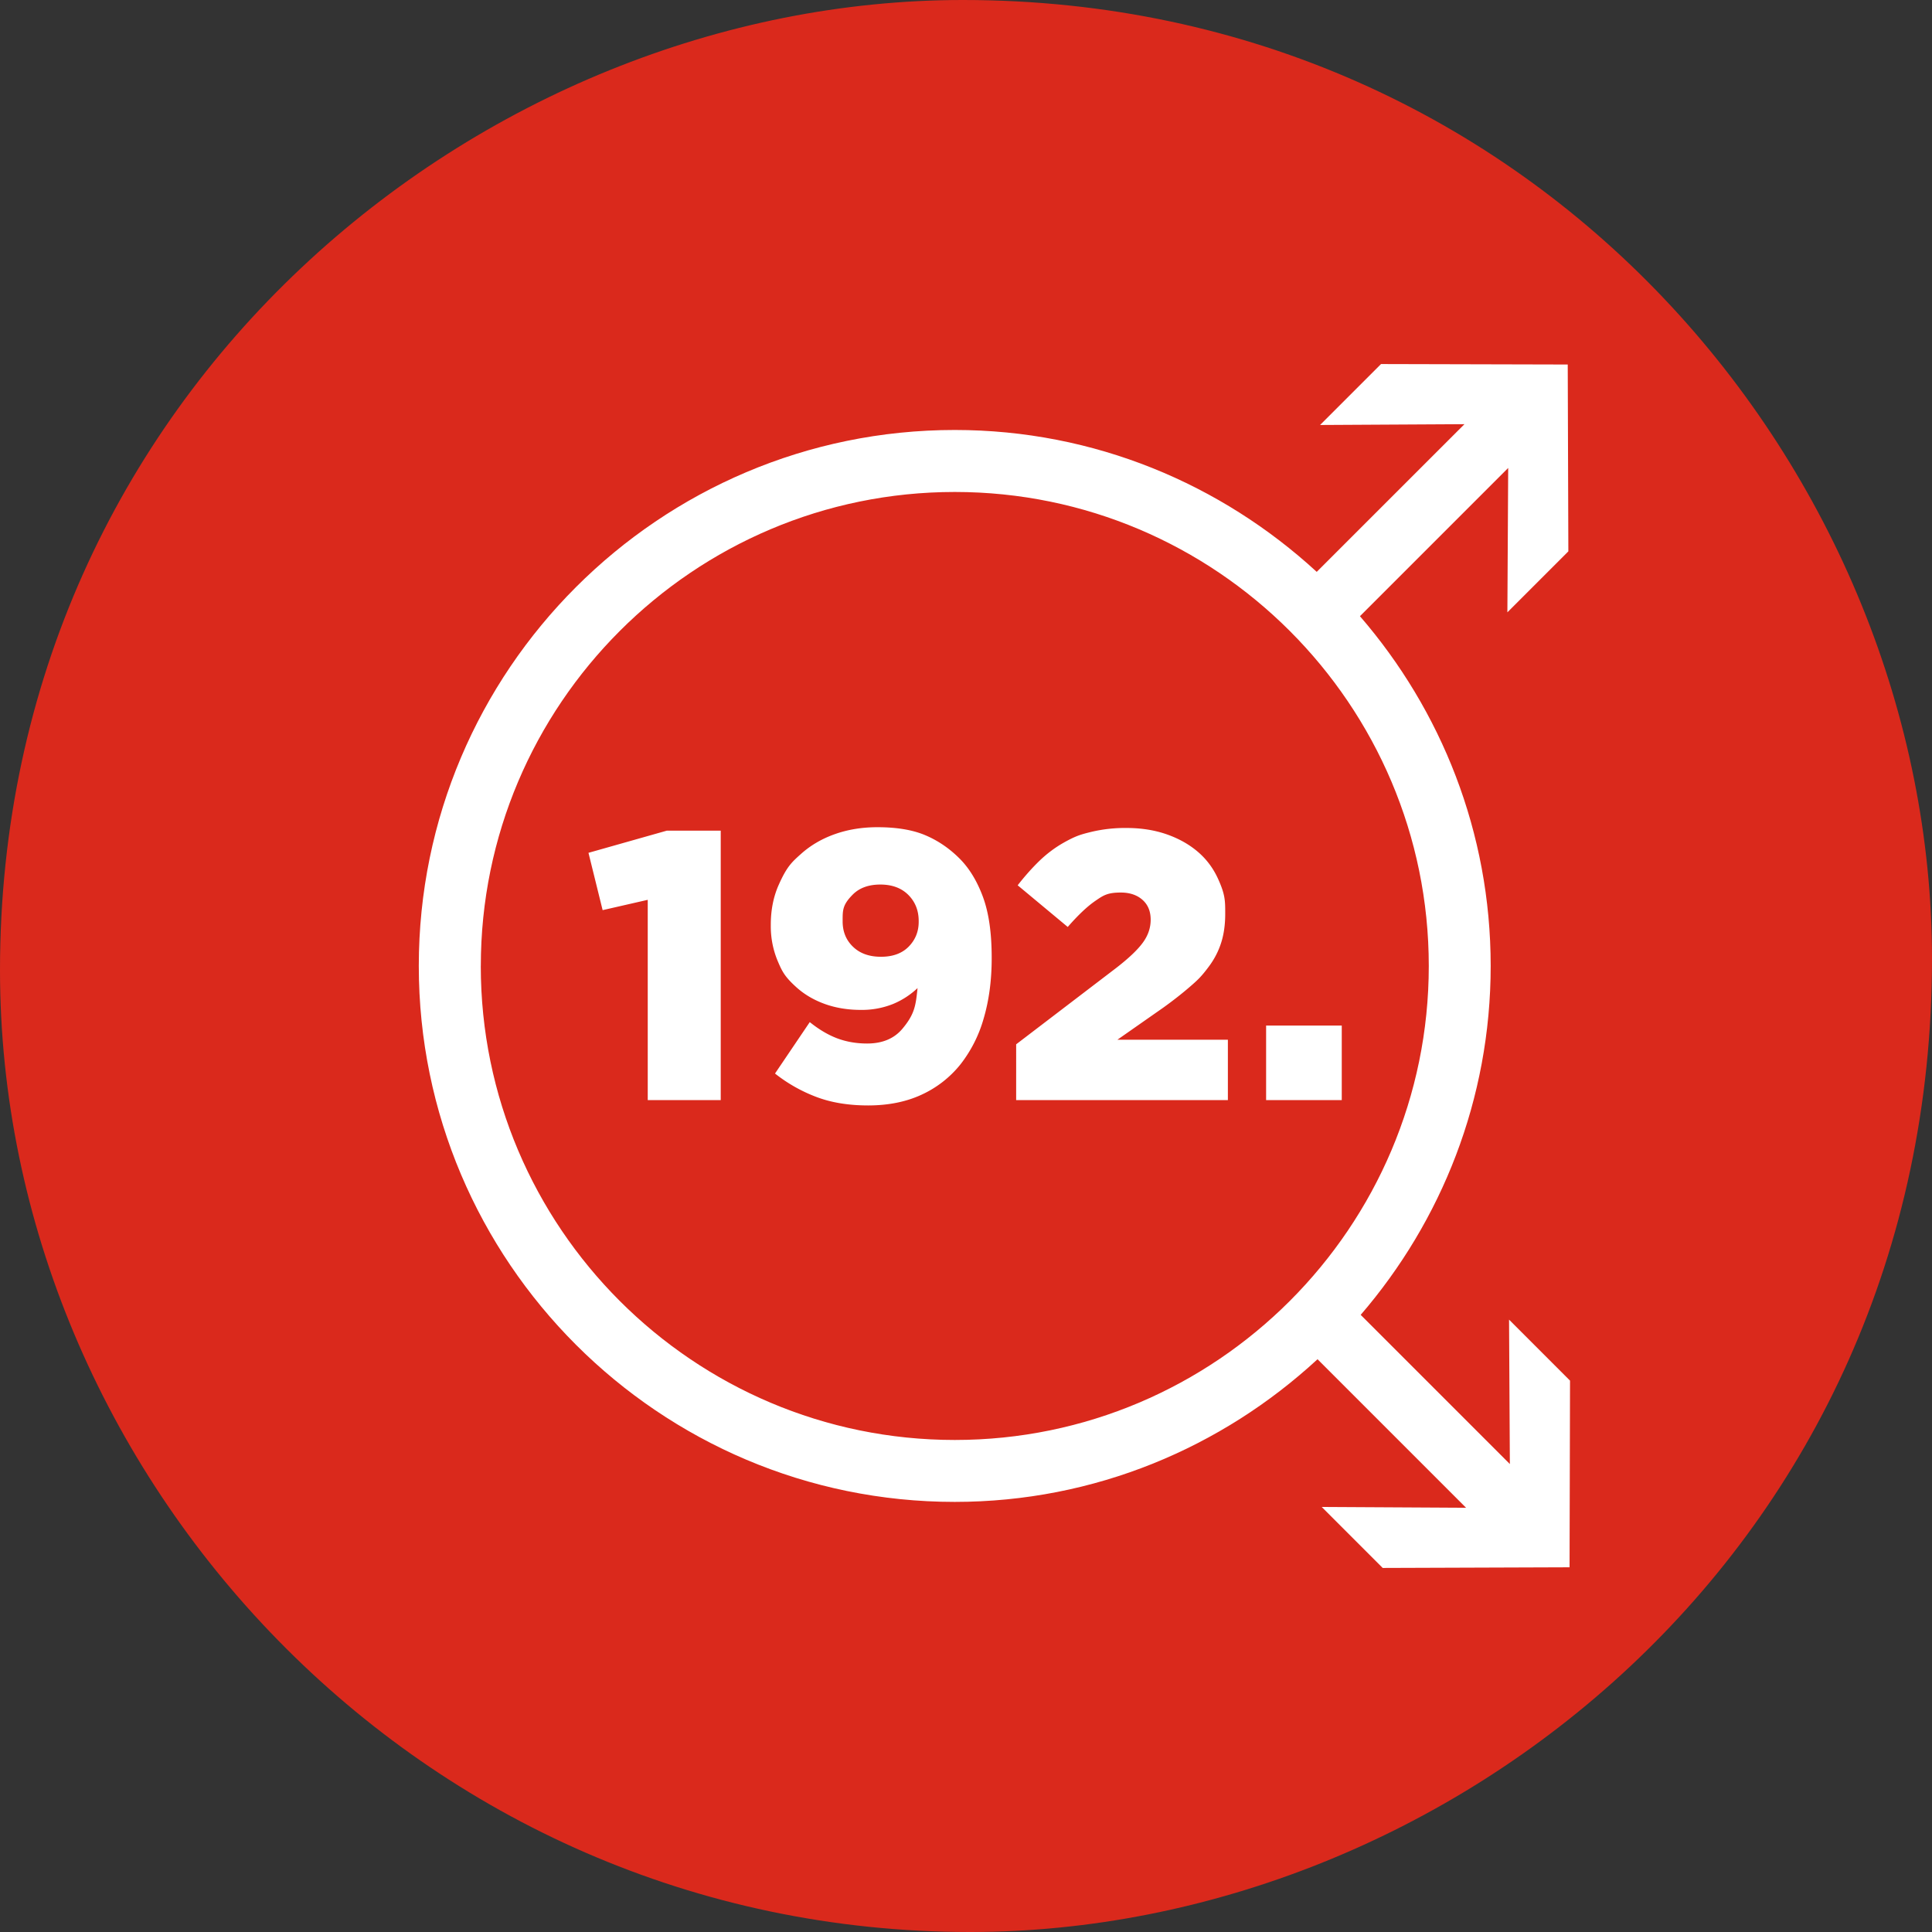 <svg xmlns="http://www.w3.org/2000/svg" id="Ebene_2" version="1.1" viewBox="0 0 62.362 62.362"><rect x="0" y="0" width="62.362" height="62.362" fill="#333333" stroke="none"/><defs><style>.st0{fill:#fff}</style></defs><path d="M31.315 62.362C13.483 62.362 0 47.59 0 31.315 0 12.633 15.557 0 31.08 0c18.602 0 31.282 15.34 31.282 30.947 0 19.05-15.657 31.415-31.047 31.415" fill="#da291c"/><path d="M48.71 42.596l.026 4.661-4.815-4.815c2.608-3.03 4.196-6.961 4.196-11.263 0-4.314-1.598-8.255-4.22-11.289l4.785-4.785-.026 4.66 1.968-1.968-.02-6.031-6.027-.015-1.967 1.967 4.66-.026-4.768 4.767c-3.082-2.833-7.178-4.58-11.684-4.58-9.54 0-17.3 7.761-17.3 17.3s7.76 17.3 17.3 17.3c4.519 0 8.626-1.757 11.71-4.605l4.795 4.795-4.659-.026 1.967 1.968 6.032-.021.015-6.025zM15.52 31.18c0-8.436 6.863-15.3 15.299-15.3s15.3 6.864 15.3 15.3-6.864 15.3-15.3 15.3-15.3-6.864-15.3-15.3" class="st0"/><path d="M20.908 29.045l-1.456.333-.457-1.85 2.53-.716h1.739v8.697h-2.356zm7.118 6.637q-.963 0-1.69-.28a5 5 0 01-1.32-.75l1.122-1.66q.445.358.888.525.446.166.963.166.74 0 1.14-.477c.4-.478.43-.755.488-1.312a2.6 2.6 0 01-.791.513 2.7 2.7 0 01-1.04.191q-.63 0-1.162-.191-.533-.192-.921-.543c-.388-.351-.462-.52-.606-.858a2.9 2.9 0 01-.217-1.134v-.025q0-.716.26-1.295c.26-.58.412-.718.72-.993s.673-.488 1.093-.636.876-.222 1.369-.222q.937 0 1.548.26.61.258 1.104.752.468.468.752 1.233t.284 1.961v.025q0 1.061-.257 1.937a4.3 4.3 0 01-.761 1.5 3.45 3.45 0 01-1.247.967q-.745.345-1.72.346zm.413-4.799q.57 0 .893-.328.322-.33.322-.8v-.025q0-.508-.335-.844-.335-.334-.904-.334-.57 0-.894.328c-.324.328-.322.498-.322.837v.025q0 .497.335.818.335.324.905.323m4.361 2.826l3.233-2.468q.604-.468.856-.814.253-.345.253-.74 0-.408-.265-.642t-.697-.235c-.432 0-.562.089-.82.266q-.39.266-.895.845l-1.616-1.345q.346-.444.703-.79.359-.345.772-.58c.413-.234.58-.275.913-.357a4.7 4.7 0 011.129-.123q.702 0 1.289.203.585.204 1.005.562.42.357.654.87c.234.512.234.713.234 1.116v.024q0 .519-.13.926-.129.407-.388.758c-.26.351-.382.459-.63.673s-.53.436-.85.666l-1.481 1.036h3.565v1.95H32.8zm8.068-.605h2.442v2.405h-2.442z" class="st0"/></svg>
